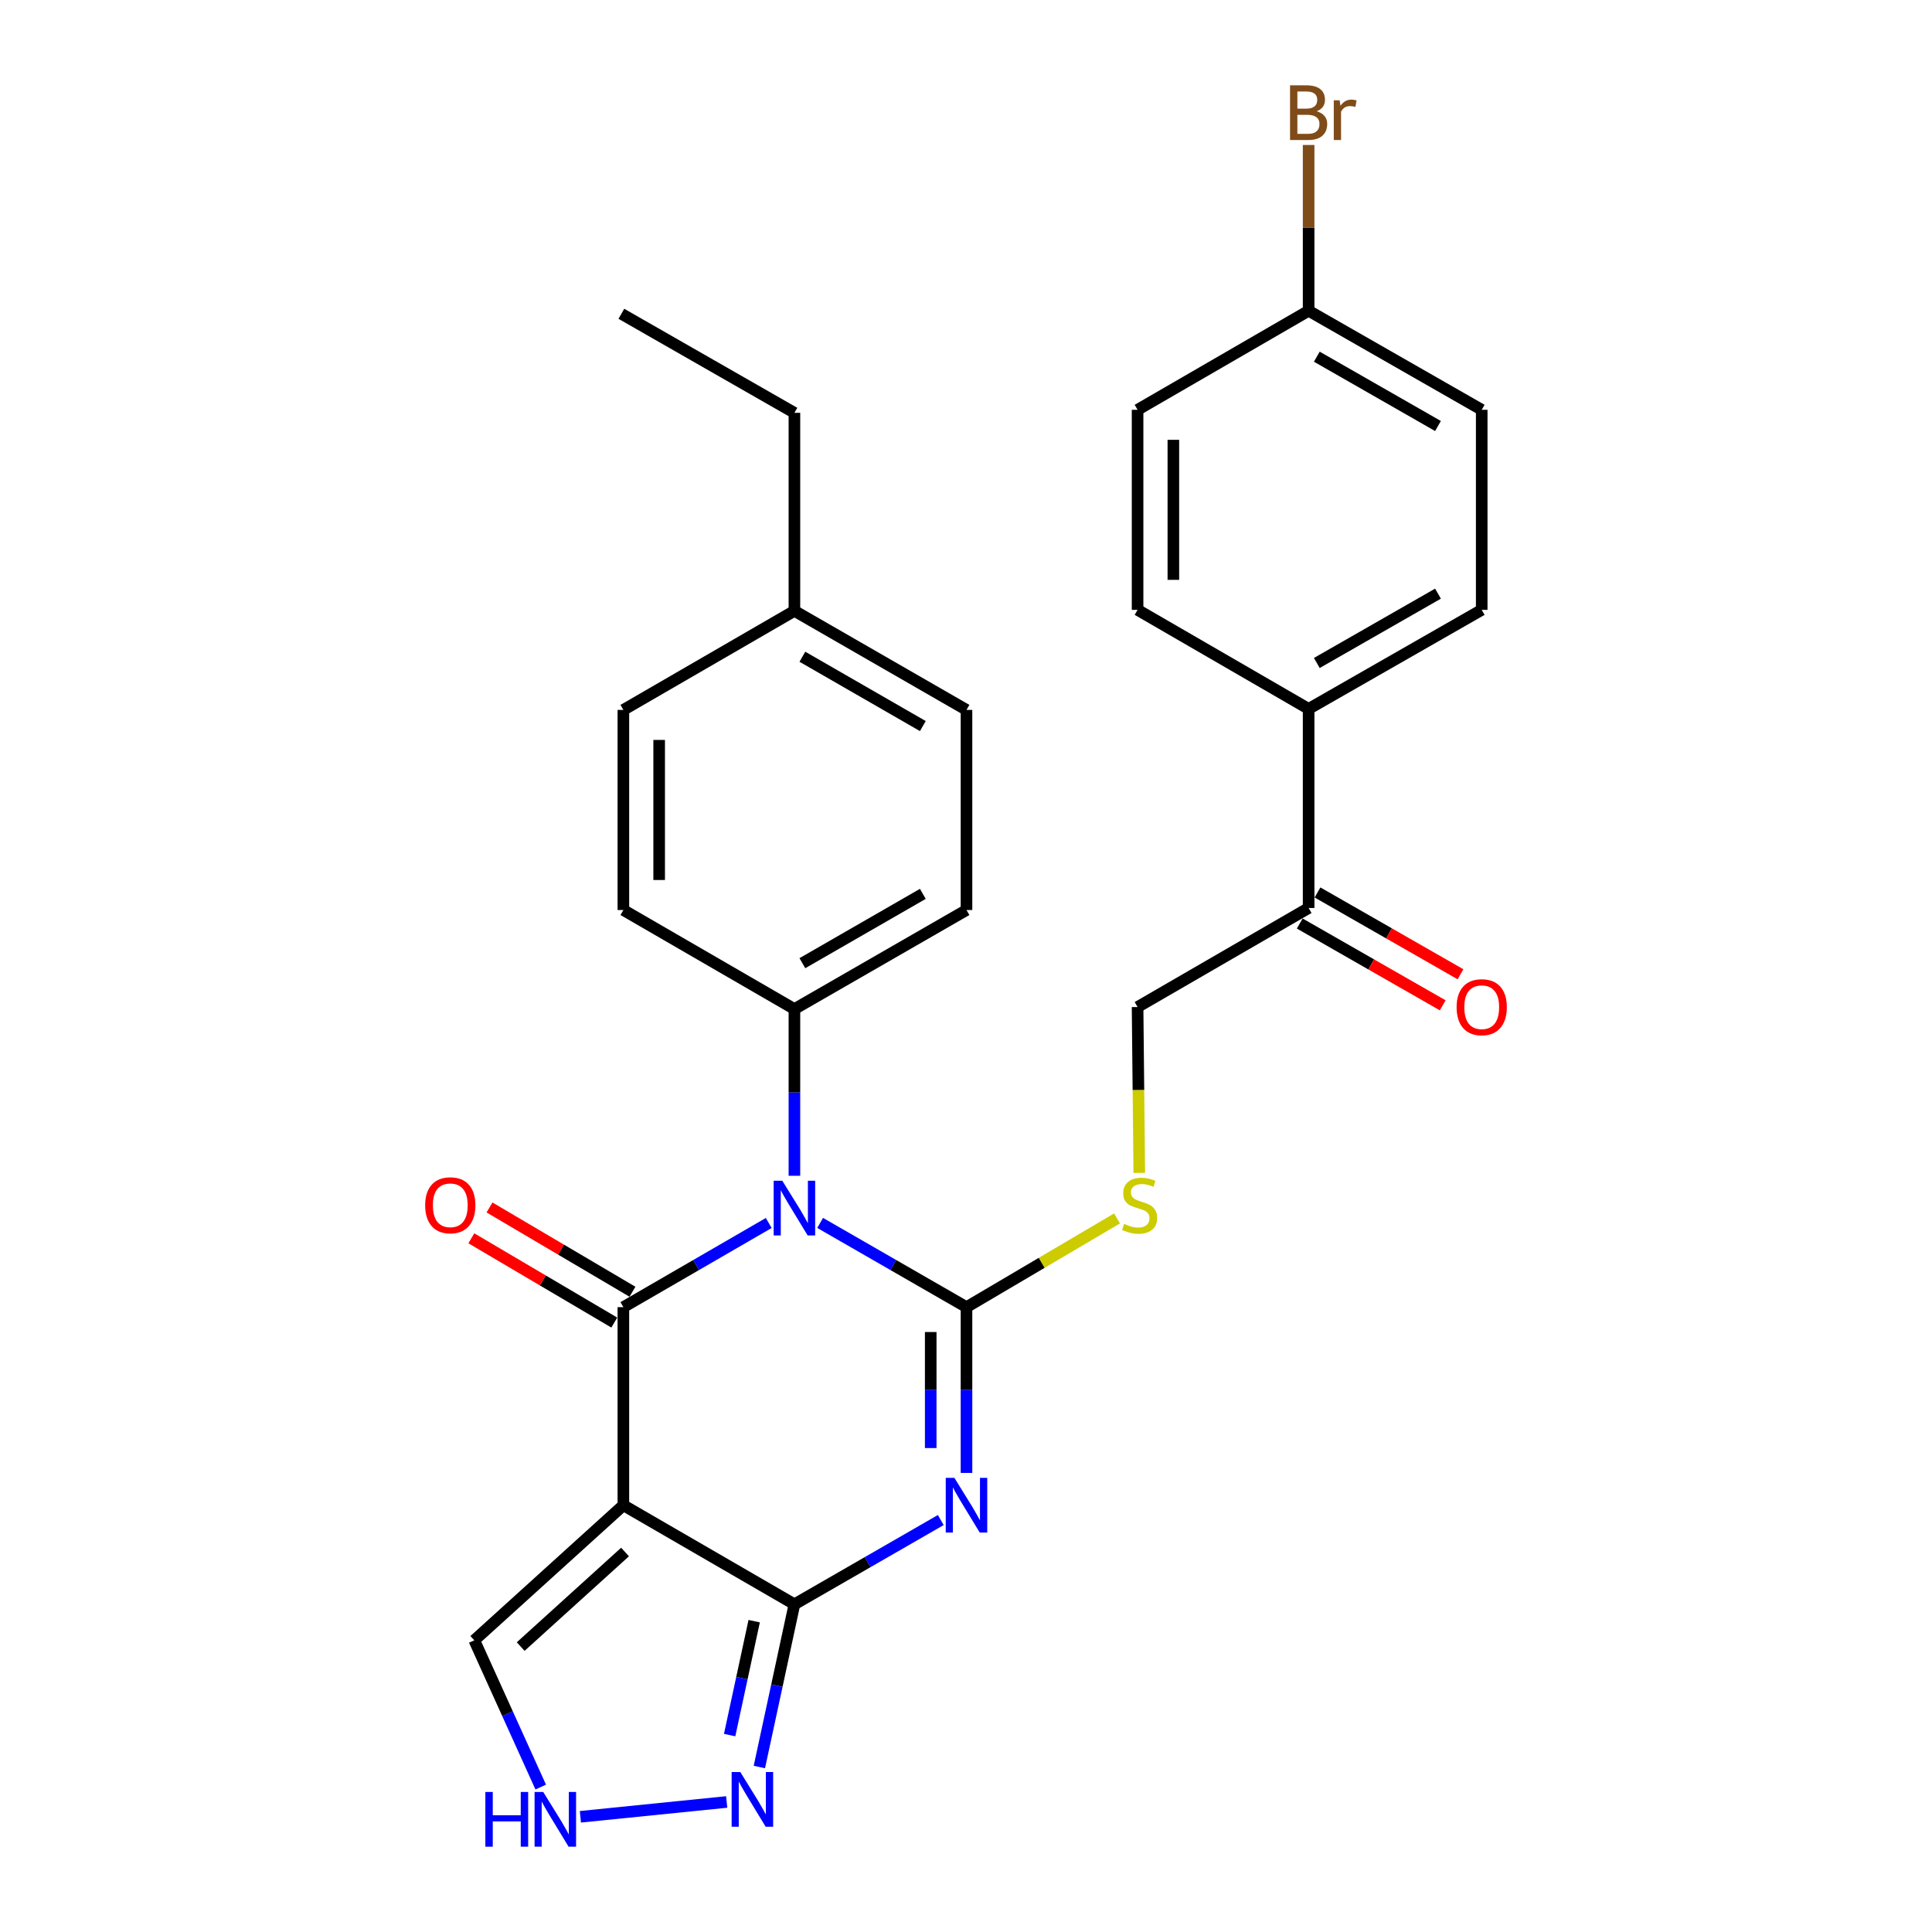 <?xml version='1.0' encoding='iso-8859-1'?>
<svg version='1.1' baseProfile='full'
              xmlns='http://www.w3.org/2000/svg'
                      xmlns:rdkit='http://www.rdkit.org/xml'
                      xmlns:xlink='http://www.w3.org/1999/xlink'
                  xml:space='preserve'
width='1000px' height='1000px' viewBox='0 0 1000 1000'>
<!-- END OF HEADER -->
<rect style='opacity:1.0;fill:#FFFFFF;stroke:none' width='1000' height='1000' x='0' y='0'> </rect>
<path class='bond-0' d='M 424.499,632.978 L 462.378,654.779' style='fill:none;fill-rule:evenodd;stroke:#0000FF;stroke-width:6px;stroke-linecap:butt;stroke-linejoin:miter;stroke-opacity:1' />
<path class='bond-0' d='M 462.378,654.779 L 500.257,676.58' style='fill:none;fill-rule:evenodd;stroke:#000000;stroke-width:6px;stroke-linecap:butt;stroke-linejoin:miter;stroke-opacity:1' />
<path class='bond-2' d='M 397.893,633.017 L 360.275,654.799' style='fill:none;fill-rule:evenodd;stroke:#0000FF;stroke-width:6px;stroke-linecap:butt;stroke-linejoin:miter;stroke-opacity:1' />
<path class='bond-2' d='M 360.275,654.799 L 322.658,676.58' style='fill:none;fill-rule:evenodd;stroke:#000000;stroke-width:6px;stroke-linecap:butt;stroke-linejoin:miter;stroke-opacity:1' />
<path class='bond-8' d='M 411.19,608.582 L 411.19,565.435' style='fill:none;fill-rule:evenodd;stroke:#0000FF;stroke-width:6px;stroke-linecap:butt;stroke-linejoin:miter;stroke-opacity:1' />
<path class='bond-8' d='M 411.19,565.435 L 411.19,522.287' style='fill:none;fill-rule:evenodd;stroke:#000000;stroke-width:6px;stroke-linecap:butt;stroke-linejoin:miter;stroke-opacity:1' />
<path class='bond-1' d='M 500.257,676.58 L 500.257,719.482' style='fill:none;fill-rule:evenodd;stroke:#000000;stroke-width:6px;stroke-linecap:butt;stroke-linejoin:miter;stroke-opacity:1' />
<path class='bond-1' d='M 500.257,719.482 L 500.257,762.383' style='fill:none;fill-rule:evenodd;stroke:#0000FF;stroke-width:6px;stroke-linecap:butt;stroke-linejoin:miter;stroke-opacity:1' />
<path class='bond-1' d='M 481.736,689.451 L 481.736,719.482' style='fill:none;fill-rule:evenodd;stroke:#000000;stroke-width:6px;stroke-linecap:butt;stroke-linejoin:miter;stroke-opacity:1' />
<path class='bond-1' d='M 481.736,719.482 L 481.736,749.513' style='fill:none;fill-rule:evenodd;stroke:#0000FF;stroke-width:6px;stroke-linecap:butt;stroke-linejoin:miter;stroke-opacity:1' />
<path class='bond-6' d='M 500.257,676.58 L 539.218,653.615' style='fill:none;fill-rule:evenodd;stroke:#000000;stroke-width:6px;stroke-linecap:butt;stroke-linejoin:miter;stroke-opacity:1' />
<path class='bond-6' d='M 539.218,653.615 L 578.179,630.649' style='fill:none;fill-rule:evenodd;stroke:#CCCC00;stroke-width:6px;stroke-linecap:butt;stroke-linejoin:miter;stroke-opacity:1' />
<path class='bond-28' d='M 486.948,786.768 L 449.069,808.574' style='fill:none;fill-rule:evenodd;stroke:#0000FF;stroke-width:6px;stroke-linecap:butt;stroke-linejoin:miter;stroke-opacity:1' />
<path class='bond-28' d='M 449.069,808.574 L 411.19,830.38' style='fill:none;fill-rule:evenodd;stroke:#000000;stroke-width:6px;stroke-linecap:butt;stroke-linejoin:miter;stroke-opacity:1' />
<path class='bond-3' d='M 322.658,676.58 L 322.658,779.106' style='fill:none;fill-rule:evenodd;stroke:#000000;stroke-width:6px;stroke-linecap:butt;stroke-linejoin:miter;stroke-opacity:1' />
<path class='bond-10' d='M 327.361,668.603 L 290.365,646.793' style='fill:none;fill-rule:evenodd;stroke:#000000;stroke-width:6px;stroke-linecap:butt;stroke-linejoin:miter;stroke-opacity:1' />
<path class='bond-10' d='M 290.365,646.793 L 253.369,624.983' style='fill:none;fill-rule:evenodd;stroke:#FF0000;stroke-width:6px;stroke-linecap:butt;stroke-linejoin:miter;stroke-opacity:1' />
<path class='bond-10' d='M 317.955,684.558 L 280.959,662.748' style='fill:none;fill-rule:evenodd;stroke:#000000;stroke-width:6px;stroke-linecap:butt;stroke-linejoin:miter;stroke-opacity:1' />
<path class='bond-10' d='M 280.959,662.748 L 243.963,640.938' style='fill:none;fill-rule:evenodd;stroke:#FF0000;stroke-width:6px;stroke-linecap:butt;stroke-linejoin:miter;stroke-opacity:1' />
<path class='bond-4' d='M 322.658,779.106 L 411.19,830.38' style='fill:none;fill-rule:evenodd;stroke:#000000;stroke-width:6px;stroke-linecap:butt;stroke-linejoin:miter;stroke-opacity:1' />
<path class='bond-9' d='M 322.658,779.106 L 245.496,849.025' style='fill:none;fill-rule:evenodd;stroke:#000000;stroke-width:6px;stroke-linecap:butt;stroke-linejoin:miter;stroke-opacity:1' />
<path class='bond-9' d='M 323.52,803.319 L 269.507,852.262' style='fill:none;fill-rule:evenodd;stroke:#000000;stroke-width:6px;stroke-linecap:butt;stroke-linejoin:miter;stroke-opacity:1' />
<path class='bond-5' d='M 411.19,830.38 L 402.117,872.495' style='fill:none;fill-rule:evenodd;stroke:#000000;stroke-width:6px;stroke-linecap:butt;stroke-linejoin:miter;stroke-opacity:1' />
<path class='bond-5' d='M 402.117,872.495 L 393.045,914.61' style='fill:none;fill-rule:evenodd;stroke:#0000FF;stroke-width:6px;stroke-linecap:butt;stroke-linejoin:miter;stroke-opacity:1' />
<path class='bond-5' d='M 390.362,839.114 L 384.011,868.594' style='fill:none;fill-rule:evenodd;stroke:#000000;stroke-width:6px;stroke-linecap:butt;stroke-linejoin:miter;stroke-opacity:1' />
<path class='bond-5' d='M 384.011,868.594 L 377.66,898.075' style='fill:none;fill-rule:evenodd;stroke:#0000FF;stroke-width:6px;stroke-linecap:butt;stroke-linejoin:miter;stroke-opacity:1' />
<path class='bond-30' d='M 376.135,932.699 L 300.405,940.369' style='fill:none;fill-rule:evenodd;stroke:#0000FF;stroke-width:6px;stroke-linecap:butt;stroke-linejoin:miter;stroke-opacity:1' />
<path class='bond-13' d='M 589.689,607.08 L 589.249,564.159' style='fill:none;fill-rule:evenodd;stroke:#CCCC00;stroke-width:6px;stroke-linecap:butt;stroke-linejoin:miter;stroke-opacity:1' />
<path class='bond-13' d='M 589.249,564.159 L 588.81,521.238' style='fill:none;fill-rule:evenodd;stroke:#000000;stroke-width:6px;stroke-linecap:butt;stroke-linejoin:miter;stroke-opacity:1' />
<path class='bond-7' d='M 279.876,924.98 L 262.686,887.002' style='fill:none;fill-rule:evenodd;stroke:#0000FF;stroke-width:6px;stroke-linecap:butt;stroke-linejoin:miter;stroke-opacity:1' />
<path class='bond-7' d='M 262.686,887.002 L 245.496,849.025' style='fill:none;fill-rule:evenodd;stroke:#000000;stroke-width:6px;stroke-linecap:butt;stroke-linejoin:miter;stroke-opacity:1' />
<path class='bond-15' d='M 411.19,522.287 L 500.257,471.024' style='fill:none;fill-rule:evenodd;stroke:#000000;stroke-width:6px;stroke-linecap:butt;stroke-linejoin:miter;stroke-opacity:1' />
<path class='bond-15' d='M 415.311,498.545 L 477.658,462.661' style='fill:none;fill-rule:evenodd;stroke:#000000;stroke-width:6px;stroke-linecap:butt;stroke-linejoin:miter;stroke-opacity:1' />
<path class='bond-16' d='M 411.19,522.287 L 322.658,471.024' style='fill:none;fill-rule:evenodd;stroke:#000000;stroke-width:6px;stroke-linecap:butt;stroke-linejoin:miter;stroke-opacity:1' />
<path class='bond-11' d='M 677.342,469.975 L 588.81,521.238' style='fill:none;fill-rule:evenodd;stroke:#000000;stroke-width:6px;stroke-linecap:butt;stroke-linejoin:miter;stroke-opacity:1' />
<path class='bond-12' d='M 677.342,469.975 L 677.342,366.924' style='fill:none;fill-rule:evenodd;stroke:#000000;stroke-width:6px;stroke-linecap:butt;stroke-linejoin:miter;stroke-opacity:1' />
<path class='bond-14' d='M 672.743,478.013 L 709.748,499.187' style='fill:none;fill-rule:evenodd;stroke:#000000;stroke-width:6px;stroke-linecap:butt;stroke-linejoin:miter;stroke-opacity:1' />
<path class='bond-14' d='M 709.748,499.187 L 746.754,520.361' style='fill:none;fill-rule:evenodd;stroke:#FF0000;stroke-width:6px;stroke-linecap:butt;stroke-linejoin:miter;stroke-opacity:1' />
<path class='bond-14' d='M 681.941,461.937 L 718.947,483.111' style='fill:none;fill-rule:evenodd;stroke:#000000;stroke-width:6px;stroke-linecap:butt;stroke-linejoin:miter;stroke-opacity:1' />
<path class='bond-14' d='M 718.947,483.111 L 755.952,504.285' style='fill:none;fill-rule:evenodd;stroke:#FF0000;stroke-width:6px;stroke-linecap:butt;stroke-linejoin:miter;stroke-opacity:1' />
<path class='bond-17' d='M 677.342,366.924 L 766.934,315.661' style='fill:none;fill-rule:evenodd;stroke:#000000;stroke-width:6px;stroke-linecap:butt;stroke-linejoin:miter;stroke-opacity:1' />
<path class='bond-17' d='M 681.582,343.159 L 744.297,307.275' style='fill:none;fill-rule:evenodd;stroke:#000000;stroke-width:6px;stroke-linecap:butt;stroke-linejoin:miter;stroke-opacity:1' />
<path class='bond-18' d='M 677.342,366.924 L 588.81,315.661' style='fill:none;fill-rule:evenodd;stroke:#000000;stroke-width:6px;stroke-linecap:butt;stroke-linejoin:miter;stroke-opacity:1' />
<path class='bond-22' d='M 500.257,471.024 L 500.257,367.449' style='fill:none;fill-rule:evenodd;stroke:#000000;stroke-width:6px;stroke-linecap:butt;stroke-linejoin:miter;stroke-opacity:1' />
<path class='bond-23' d='M 322.658,471.024 L 322.658,367.449' style='fill:none;fill-rule:evenodd;stroke:#000000;stroke-width:6px;stroke-linecap:butt;stroke-linejoin:miter;stroke-opacity:1' />
<path class='bond-23' d='M 341.179,455.488 L 341.179,382.985' style='fill:none;fill-rule:evenodd;stroke:#000000;stroke-width:6px;stroke-linecap:butt;stroke-linejoin:miter;stroke-opacity:1' />
<path class='bond-21' d='M 766.934,315.661 L 766.934,212.116' style='fill:none;fill-rule:evenodd;stroke:#000000;stroke-width:6px;stroke-linecap:butt;stroke-linejoin:miter;stroke-opacity:1' />
<path class='bond-20' d='M 588.81,315.661 L 588.81,212.116' style='fill:none;fill-rule:evenodd;stroke:#000000;stroke-width:6px;stroke-linecap:butt;stroke-linejoin:miter;stroke-opacity:1' />
<path class='bond-20' d='M 607.331,300.129 L 607.331,227.648' style='fill:none;fill-rule:evenodd;stroke:#000000;stroke-width:6px;stroke-linecap:butt;stroke-linejoin:miter;stroke-opacity:1' />
<path class='bond-19' d='M 677.342,160.853 L 588.81,212.116' style='fill:none;fill-rule:evenodd;stroke:#000000;stroke-width:6px;stroke-linecap:butt;stroke-linejoin:miter;stroke-opacity:1' />
<path class='bond-25' d='M 677.342,160.853 L 677.342,117.947' style='fill:none;fill-rule:evenodd;stroke:#000000;stroke-width:6px;stroke-linecap:butt;stroke-linejoin:miter;stroke-opacity:1' />
<path class='bond-25' d='M 677.342,117.947 L 677.342,75.041' style='fill:none;fill-rule:evenodd;stroke:#7F4C19;stroke-width:6px;stroke-linecap:butt;stroke-linejoin:miter;stroke-opacity:1' />
<path class='bond-31' d='M 677.342,160.853 L 766.934,212.116' style='fill:none;fill-rule:evenodd;stroke:#000000;stroke-width:6px;stroke-linecap:butt;stroke-linejoin:miter;stroke-opacity:1' />
<path class='bond-31' d='M 681.582,184.619 L 744.297,220.503' style='fill:none;fill-rule:evenodd;stroke:#000000;stroke-width:6px;stroke-linecap:butt;stroke-linejoin:miter;stroke-opacity:1' />
<path class='bond-29' d='M 500.257,367.449 L 411.19,316.186' style='fill:none;fill-rule:evenodd;stroke:#000000;stroke-width:6px;stroke-linecap:butt;stroke-linejoin:miter;stroke-opacity:1' />
<path class='bond-29' d='M 477.658,375.812 L 415.311,339.928' style='fill:none;fill-rule:evenodd;stroke:#000000;stroke-width:6px;stroke-linecap:butt;stroke-linejoin:miter;stroke-opacity:1' />
<path class='bond-24' d='M 322.658,367.449 L 411.19,316.186' style='fill:none;fill-rule:evenodd;stroke:#000000;stroke-width:6px;stroke-linecap:butt;stroke-linejoin:miter;stroke-opacity:1' />
<path class='bond-26' d='M 411.19,316.186 L 411.19,213.681' style='fill:none;fill-rule:evenodd;stroke:#000000;stroke-width:6px;stroke-linecap:butt;stroke-linejoin:miter;stroke-opacity:1' />
<path class='bond-27' d='M 411.19,213.681 L 321.619,162.418' style='fill:none;fill-rule:evenodd;stroke:#000000;stroke-width:6px;stroke-linecap:butt;stroke-linejoin:miter;stroke-opacity:1' />
<path  class='atom-0' d='M 404.93 611.158
L 414.21 626.158
Q 415.13 627.638, 416.61 630.318
Q 418.09 632.998, 418.17 633.158
L 418.17 611.158
L 421.93 611.158
L 421.93 639.478
L 418.05 639.478
L 408.09 623.078
Q 406.93 621.158, 405.69 618.958
Q 404.49 616.758, 404.13 616.078
L 404.13 639.478
L 400.45 639.478
L 400.45 611.158
L 404.93 611.158
' fill='#0000FF'/>
<path  class='atom-2' d='M 493.997 764.946
L 503.277 779.946
Q 504.197 781.426, 505.677 784.106
Q 507.157 786.786, 507.237 786.946
L 507.237 764.946
L 510.997 764.946
L 510.997 793.266
L 507.117 793.266
L 497.157 776.866
Q 495.997 774.946, 494.757 772.746
Q 493.557 770.546, 493.197 769.866
L 493.197 793.266
L 489.517 793.266
L 489.517 764.946
L 493.997 764.946
' fill='#0000FF'/>
<path  class='atom-6' d='M 383.178 917.192
L 392.458 932.192
Q 393.378 933.672, 394.858 936.352
Q 396.338 939.032, 396.418 939.192
L 396.418 917.192
L 400.178 917.192
L 400.178 945.512
L 396.298 945.512
L 386.338 929.112
Q 385.178 927.192, 383.938 924.992
Q 382.738 922.792, 382.378 922.112
L 382.378 945.512
L 378.698 945.512
L 378.698 917.192
L 383.178 917.192
' fill='#0000FF'/>
<path  class='atom-7' d='M 581.859 633.484
Q 582.179 633.604, 583.499 634.164
Q 584.819 634.724, 586.259 635.084
Q 587.739 635.404, 589.179 635.404
Q 591.859 635.404, 593.419 634.124
Q 594.979 632.804, 594.979 630.524
Q 594.979 628.964, 594.179 628.004
Q 593.419 627.044, 592.219 626.524
Q 591.019 626.004, 589.019 625.404
Q 586.499 624.644, 584.979 623.924
Q 583.499 623.204, 582.419 621.684
Q 581.379 620.164, 581.379 617.604
Q 581.379 614.044, 583.779 611.844
Q 586.219 609.644, 591.019 609.644
Q 594.299 609.644, 598.019 611.204
L 597.099 614.284
Q 593.699 612.884, 591.139 612.884
Q 588.379 612.884, 586.859 614.044
Q 585.339 615.164, 585.379 617.124
Q 585.379 618.644, 586.139 619.564
Q 586.939 620.484, 588.059 621.004
Q 589.219 621.524, 591.139 622.124
Q 593.699 622.924, 595.219 623.724
Q 596.739 624.524, 597.819 626.164
Q 598.939 627.764, 598.939 630.524
Q 598.939 634.444, 596.299 636.564
Q 593.699 638.644, 589.339 638.644
Q 586.819 638.644, 584.899 638.084
Q 583.019 637.564, 580.779 636.644
L 581.859 633.484
' fill='#CCCC00'/>
<path  class='atom-8' d='M 251.217 927.523
L 255.057 927.523
L 255.057 939.563
L 269.537 939.563
L 269.537 927.523
L 273.377 927.523
L 273.377 955.843
L 269.537 955.843
L 269.537 942.763
L 255.057 942.763
L 255.057 955.843
L 251.217 955.843
L 251.217 927.523
' fill='#0000FF'/>
<path  class='atom-8' d='M 281.177 927.523
L 290.457 942.523
Q 291.377 944.003, 292.857 946.683
Q 294.337 949.363, 294.417 949.523
L 294.417 927.523
L 298.177 927.523
L 298.177 955.843
L 294.297 955.843
L 284.337 939.443
Q 283.177 937.523, 281.937 935.323
Q 280.737 933.123, 280.377 932.443
L 280.377 955.843
L 276.697 955.843
L 276.697 927.523
L 281.177 927.523
' fill='#0000FF'/>
<path  class='atom-11' d='M 220.066 623.844
Q 220.066 617.044, 223.426 613.244
Q 226.786 609.444, 233.066 609.444
Q 239.346 609.444, 242.706 613.244
Q 246.066 617.044, 246.066 623.844
Q 246.066 630.724, 242.666 634.644
Q 239.266 638.524, 233.066 638.524
Q 226.826 638.524, 223.426 634.644
Q 220.066 630.764, 220.066 623.844
M 233.066 635.324
Q 237.386 635.324, 239.706 632.444
Q 242.066 629.524, 242.066 623.844
Q 242.066 618.284, 239.706 615.484
Q 237.386 612.644, 233.066 612.644
Q 228.746 612.644, 226.386 615.444
Q 224.066 618.244, 224.066 623.844
Q 224.066 629.564, 226.386 632.444
Q 228.746 635.324, 233.066 635.324
' fill='#FF0000'/>
<path  class='atom-15' d='M 753.934 521.318
Q 753.934 514.518, 757.294 510.718
Q 760.654 506.918, 766.934 506.918
Q 773.214 506.918, 776.574 510.718
Q 779.934 514.518, 779.934 521.318
Q 779.934 528.198, 776.534 532.118
Q 773.134 535.998, 766.934 535.998
Q 760.694 535.998, 757.294 532.118
Q 753.934 528.238, 753.934 521.318
M 766.934 532.798
Q 771.254 532.798, 773.574 529.918
Q 775.934 526.998, 775.934 521.318
Q 775.934 515.758, 773.574 512.958
Q 771.254 510.118, 766.934 510.118
Q 762.614 510.118, 760.254 512.918
Q 757.934 515.718, 757.934 521.318
Q 757.934 527.038, 760.254 529.918
Q 762.614 532.798, 766.934 532.798
' fill='#FF0000'/>
<path  class='atom-26' d='M 681.482 57.597
Q 684.202 58.357, 685.562 60.037
Q 686.962 61.677, 686.962 64.117
Q 686.962 68.037, 684.442 70.277
Q 681.962 72.477, 677.242 72.477
L 667.722 72.477
L 667.722 44.157
L 676.082 44.157
Q 680.922 44.157, 683.362 46.117
Q 685.802 48.077, 685.802 51.677
Q 685.802 55.957, 681.482 57.597
M 671.522 47.357
L 671.522 56.237
L 676.082 56.237
Q 678.882 56.237, 680.322 55.117
Q 681.802 53.957, 681.802 51.677
Q 681.802 47.357, 676.082 47.357
L 671.522 47.357
M 677.242 69.277
Q 680.002 69.277, 681.482 67.957
Q 682.962 66.637, 682.962 64.117
Q 682.962 61.797, 681.322 60.637
Q 679.722 59.437, 676.642 59.437
L 671.522 59.437
L 671.522 69.277
L 677.242 69.277
' fill='#7F4C19'/>
<path  class='atom-26' d='M 693.402 51.917
L 693.842 54.757
Q 696.002 51.557, 699.522 51.557
Q 700.642 51.557, 702.162 51.957
L 701.562 55.317
Q 699.842 54.917, 698.882 54.917
Q 697.202 54.917, 696.082 55.597
Q 695.002 56.237, 694.122 57.797
L 694.122 72.477
L 690.362 72.477
L 690.362 51.917
L 693.402 51.917
' fill='#7F4C19'/>
</svg>
